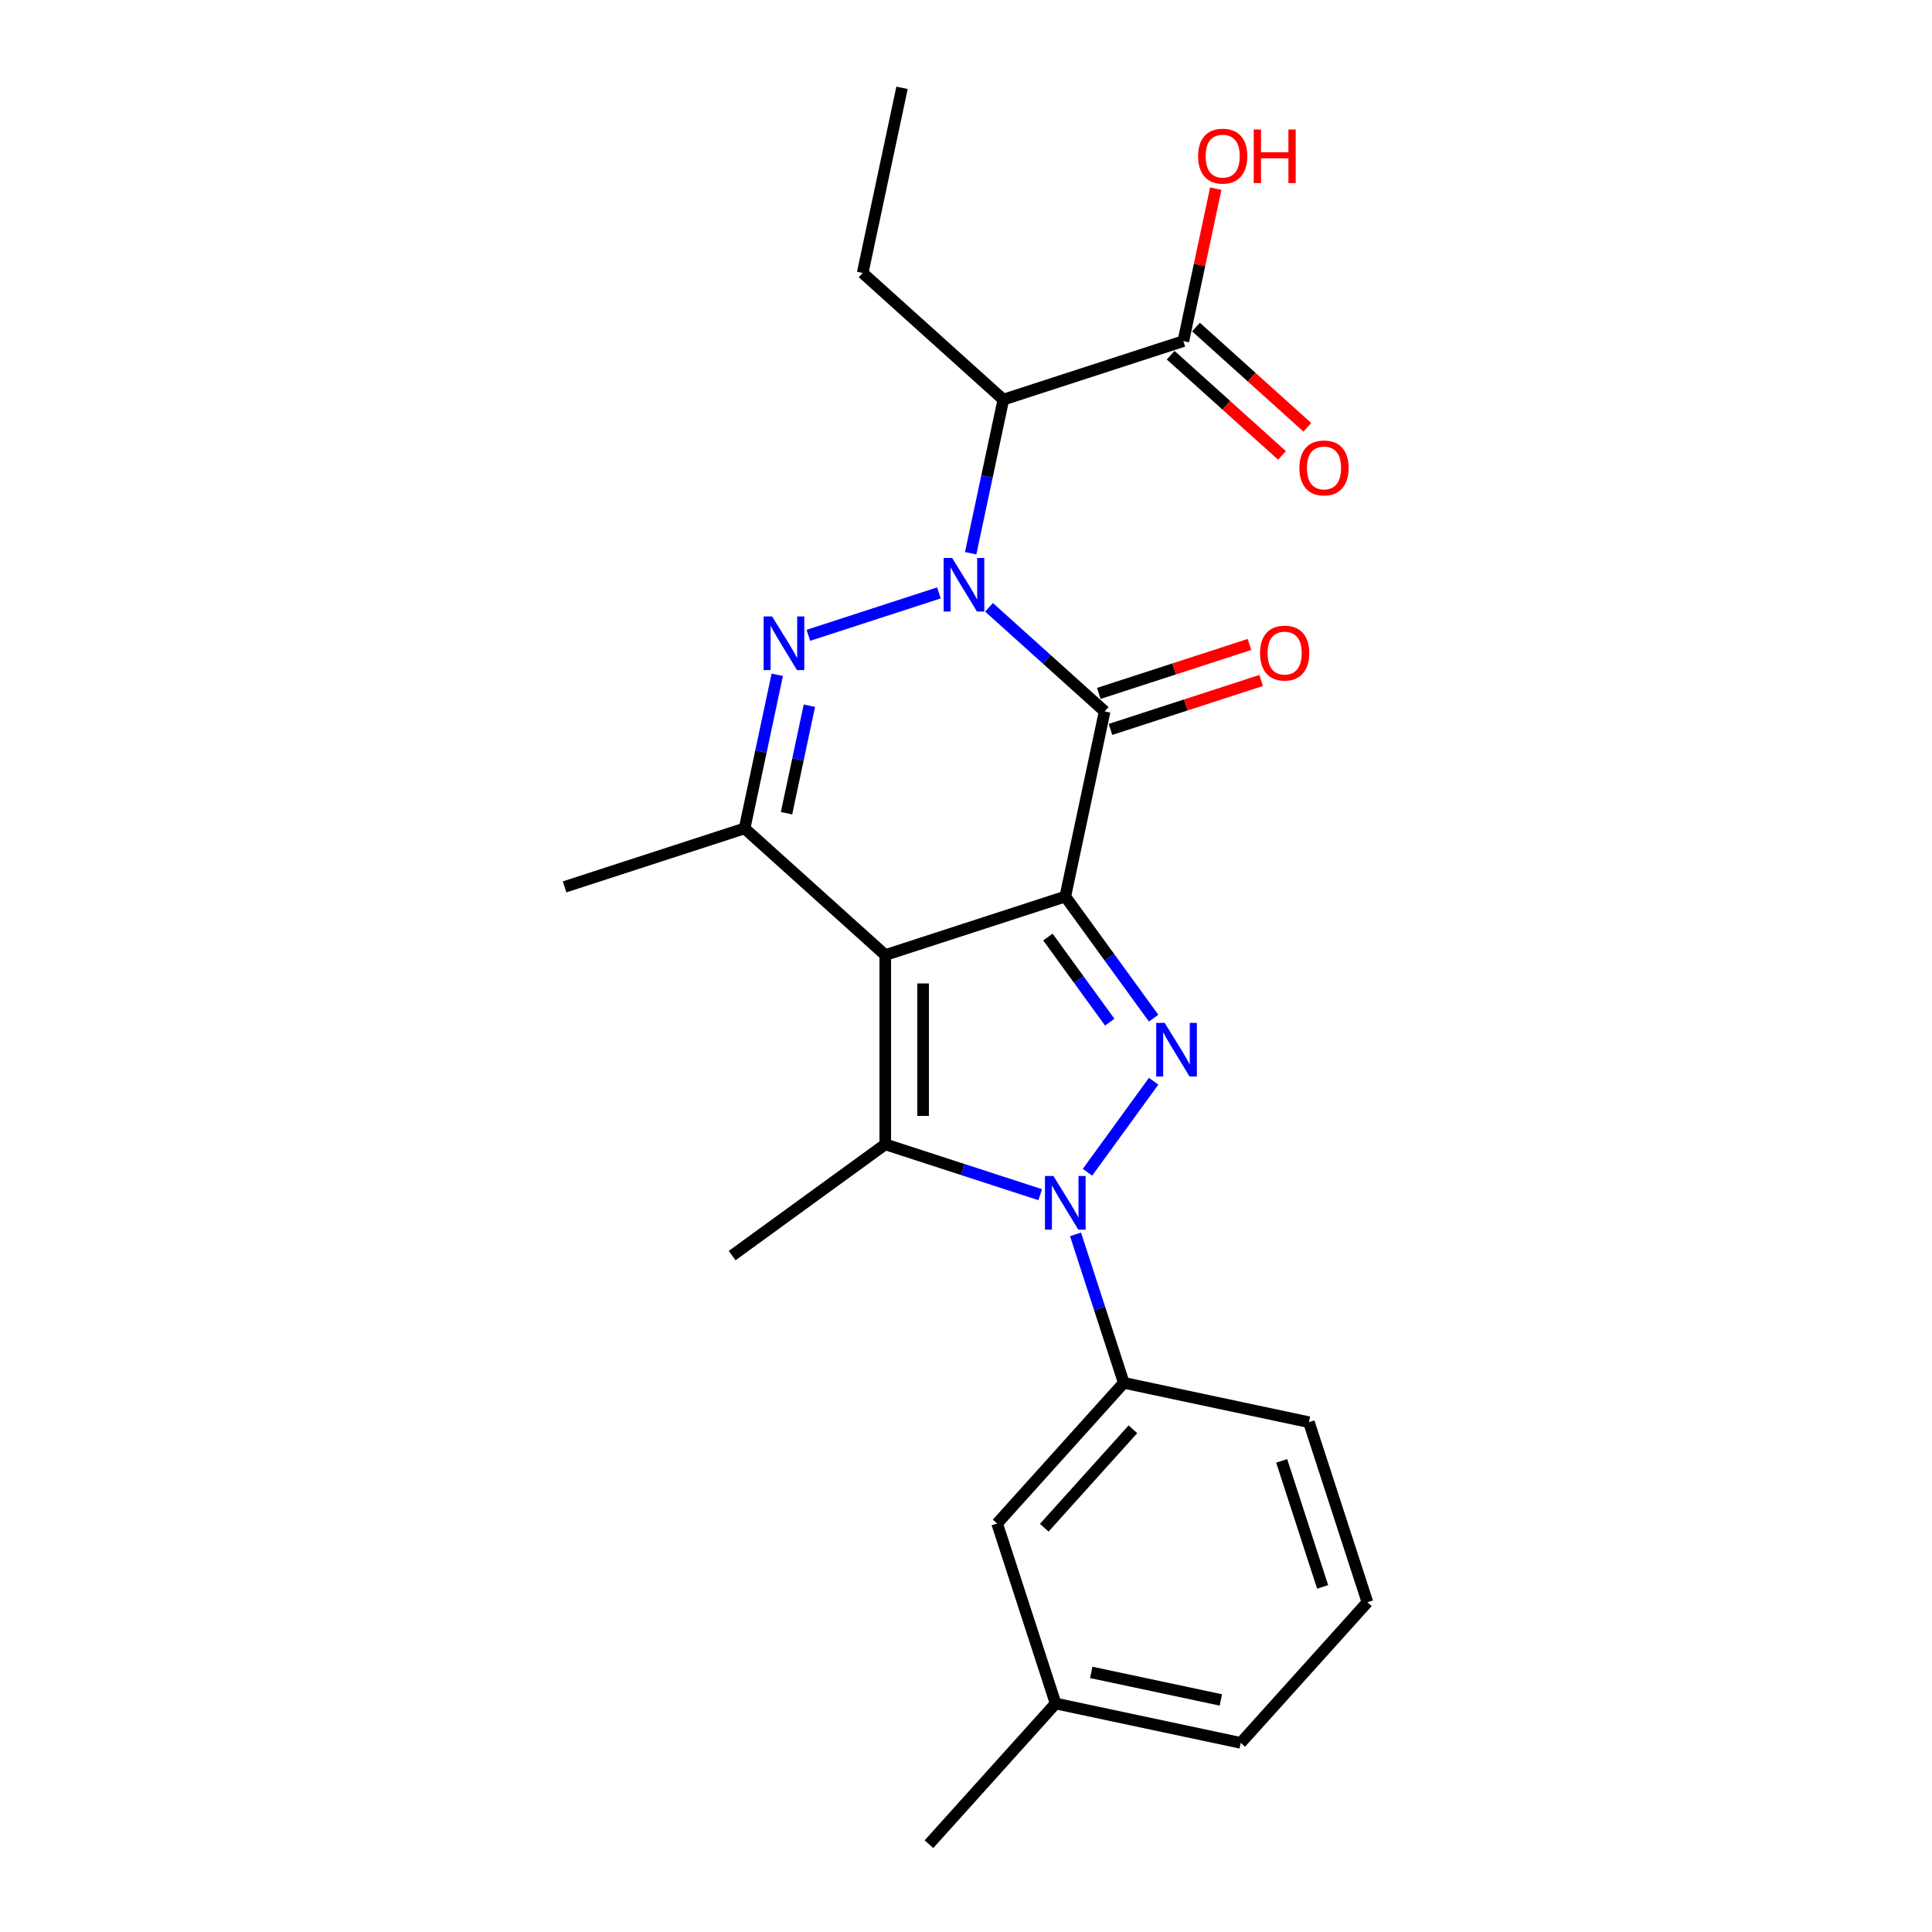<?xml version='1.0' encoding='iso-8859-1'?>
<svg version='1.1' baseProfile='full'
              xmlns='http://www.w3.org/2000/svg'
                      xmlns:rdkit='http://www.rdkit.org/xml'
                      xmlns:xlink='http://www.w3.org/1999/xlink'
                  xml:space='preserve'
width='1000px' height='1000px' viewBox='0 0 1000 1000'>
<!-- END OF HEADER -->
<rect style='opacity:1.0;fill:#FFFFFF;stroke:none' width='1000' height='1000' x='0' y='0'> </rect>
<path class='bond-0' d='M 551.39,464.058 L 458.213,494.332' style='fill:none;fill-rule:evenodd;stroke:#000000;stroke-width:6px;stroke-linecap:butt;stroke-linejoin:miter;stroke-opacity:1' />
<path class='bond-2' d='M 551.39,464.058 L 571.759,368.227' style='fill:none;fill-rule:evenodd;stroke:#000000;stroke-width:6px;stroke-linecap:butt;stroke-linejoin:miter;stroke-opacity:1' />
<path class='bond-3' d='M 551.39,464.058 L 574.254,495.527' style='fill:none;fill-rule:evenodd;stroke:#000000;stroke-width:6px;stroke-linecap:butt;stroke-linejoin:miter;stroke-opacity:1' />
<path class='bond-3' d='M 574.254,495.527 L 597.117,526.996' style='fill:none;fill-rule:evenodd;stroke:#0000FF;stroke-width:6px;stroke-linecap:butt;stroke-linejoin:miter;stroke-opacity:1' />
<path class='bond-3' d='M 542.397,485.016 L 558.401,507.044' style='fill:none;fill-rule:evenodd;stroke:#000000;stroke-width:6px;stroke-linecap:butt;stroke-linejoin:miter;stroke-opacity:1' />
<path class='bond-3' d='M 558.401,507.044 L 574.406,529.073' style='fill:none;fill-rule:evenodd;stroke:#0000FF;stroke-width:6px;stroke-linecap:butt;stroke-linejoin:miter;stroke-opacity:1' />
<path class='bond-6' d='M 458.213,494.332 L 458.213,592.304' style='fill:none;fill-rule:evenodd;stroke:#000000;stroke-width:6px;stroke-linecap:butt;stroke-linejoin:miter;stroke-opacity:1' />
<path class='bond-6' d='M 477.808,509.028 L 477.808,577.608' style='fill:none;fill-rule:evenodd;stroke:#000000;stroke-width:6px;stroke-linecap:butt;stroke-linejoin:miter;stroke-opacity:1' />
<path class='bond-7' d='M 458.213,494.332 L 385.406,428.777' style='fill:none;fill-rule:evenodd;stroke:#000000;stroke-width:6px;stroke-linecap:butt;stroke-linejoin:miter;stroke-opacity:1' />
<path class='bond-1' d='M 511.924,314.351 L 541.841,341.289' style='fill:none;fill-rule:evenodd;stroke:#0000FF;stroke-width:6px;stroke-linecap:butt;stroke-linejoin:miter;stroke-opacity:1' />
<path class='bond-1' d='M 541.841,341.289 L 571.759,368.227' style='fill:none;fill-rule:evenodd;stroke:#000000;stroke-width:6px;stroke-linecap:butt;stroke-linejoin:miter;stroke-opacity:1' />
<path class='bond-5' d='M 485.981,306.886 L 418.406,328.842' style='fill:none;fill-rule:evenodd;stroke:#0000FF;stroke-width:6px;stroke-linecap:butt;stroke-linejoin:miter;stroke-opacity:1' />
<path class='bond-8' d='M 502.422,286.349 L 510.872,246.595' style='fill:none;fill-rule:evenodd;stroke:#0000FF;stroke-width:6px;stroke-linecap:butt;stroke-linejoin:miter;stroke-opacity:1' />
<path class='bond-8' d='M 510.872,246.595 L 519.322,206.841' style='fill:none;fill-rule:evenodd;stroke:#000000;stroke-width:6px;stroke-linecap:butt;stroke-linejoin:miter;stroke-opacity:1' />
<path class='bond-11' d='M 574.787,377.545 L 613.782,364.874' style='fill:none;fill-rule:evenodd;stroke:#000000;stroke-width:6px;stroke-linecap:butt;stroke-linejoin:miter;stroke-opacity:1' />
<path class='bond-11' d='M 613.782,364.874 L 652.777,352.204' style='fill:none;fill-rule:evenodd;stroke:#FF0000;stroke-width:6px;stroke-linecap:butt;stroke-linejoin:miter;stroke-opacity:1' />
<path class='bond-11' d='M 568.732,358.909 L 607.727,346.239' style='fill:none;fill-rule:evenodd;stroke:#000000;stroke-width:6px;stroke-linecap:butt;stroke-linejoin:miter;stroke-opacity:1' />
<path class='bond-11' d='M 607.727,346.239 L 646.723,333.569' style='fill:none;fill-rule:evenodd;stroke:#FF0000;stroke-width:6px;stroke-linecap:butt;stroke-linejoin:miter;stroke-opacity:1' />
<path class='bond-4' d='M 597.117,559.64 L 562.882,606.761' style='fill:none;fill-rule:evenodd;stroke:#0000FF;stroke-width:6px;stroke-linecap:butt;stroke-linejoin:miter;stroke-opacity:1' />
<path class='bond-9' d='M 556.693,638.901 L 569.179,677.328' style='fill:none;fill-rule:evenodd;stroke:#0000FF;stroke-width:6px;stroke-linecap:butt;stroke-linejoin:miter;stroke-opacity:1' />
<path class='bond-9' d='M 569.179,677.328 L 581.665,715.755' style='fill:none;fill-rule:evenodd;stroke:#000000;stroke-width:6px;stroke-linecap:butt;stroke-linejoin:miter;stroke-opacity:1' />
<path class='bond-25' d='M 538.418,618.364 L 498.316,605.334' style='fill:none;fill-rule:evenodd;stroke:#0000FF;stroke-width:6px;stroke-linecap:butt;stroke-linejoin:miter;stroke-opacity:1' />
<path class='bond-25' d='M 498.316,605.334 L 458.213,592.304' style='fill:none;fill-rule:evenodd;stroke:#000000;stroke-width:6px;stroke-linecap:butt;stroke-linejoin:miter;stroke-opacity:1' />
<path class='bond-24' d='M 402.306,349.268 L 393.856,389.022' style='fill:none;fill-rule:evenodd;stroke:#0000FF;stroke-width:6px;stroke-linecap:butt;stroke-linejoin:miter;stroke-opacity:1' />
<path class='bond-24' d='M 393.856,389.022 L 385.406,428.777' style='fill:none;fill-rule:evenodd;stroke:#000000;stroke-width:6px;stroke-linecap:butt;stroke-linejoin:miter;stroke-opacity:1' />
<path class='bond-24' d='M 418.938,365.268 L 413.023,393.096' style='fill:none;fill-rule:evenodd;stroke:#0000FF;stroke-width:6px;stroke-linecap:butt;stroke-linejoin:miter;stroke-opacity:1' />
<path class='bond-24' d='M 413.023,393.096 L 407.108,420.924' style='fill:none;fill-rule:evenodd;stroke:#000000;stroke-width:6px;stroke-linecap:butt;stroke-linejoin:miter;stroke-opacity:1' />
<path class='bond-14' d='M 458.213,592.304 L 378.953,649.89' style='fill:none;fill-rule:evenodd;stroke:#000000;stroke-width:6px;stroke-linecap:butt;stroke-linejoin:miter;stroke-opacity:1' />
<path class='bond-16' d='M 385.406,428.777 L 292.23,459.052' style='fill:none;fill-rule:evenodd;stroke:#000000;stroke-width:6px;stroke-linecap:butt;stroke-linejoin:miter;stroke-opacity:1' />
<path class='bond-10' d='M 519.322,206.841 L 612.498,176.566' style='fill:none;fill-rule:evenodd;stroke:#000000;stroke-width:6px;stroke-linecap:butt;stroke-linejoin:miter;stroke-opacity:1' />
<path class='bond-18' d='M 519.322,206.841 L 446.515,141.285' style='fill:none;fill-rule:evenodd;stroke:#000000;stroke-width:6px;stroke-linecap:butt;stroke-linejoin:miter;stroke-opacity:1' />
<path class='bond-12' d='M 581.665,715.755 L 516.109,788.562' style='fill:none;fill-rule:evenodd;stroke:#000000;stroke-width:6px;stroke-linecap:butt;stroke-linejoin:miter;stroke-opacity:1' />
<path class='bond-12' d='M 586.393,739.787 L 540.504,790.752' style='fill:none;fill-rule:evenodd;stroke:#000000;stroke-width:6px;stroke-linecap:butt;stroke-linejoin:miter;stroke-opacity:1' />
<path class='bond-19' d='M 581.665,715.755 L 677.495,736.125' style='fill:none;fill-rule:evenodd;stroke:#000000;stroke-width:6px;stroke-linecap:butt;stroke-linejoin:miter;stroke-opacity:1' />
<path class='bond-13' d='M 605.942,183.847 L 634.753,209.788' style='fill:none;fill-rule:evenodd;stroke:#000000;stroke-width:6px;stroke-linecap:butt;stroke-linejoin:miter;stroke-opacity:1' />
<path class='bond-13' d='M 634.753,209.788 L 663.564,235.729' style='fill:none;fill-rule:evenodd;stroke:#FF0000;stroke-width:6px;stroke-linecap:butt;stroke-linejoin:miter;stroke-opacity:1' />
<path class='bond-13' d='M 619.054,169.285 L 647.864,195.227' style='fill:none;fill-rule:evenodd;stroke:#000000;stroke-width:6px;stroke-linecap:butt;stroke-linejoin:miter;stroke-opacity:1' />
<path class='bond-13' d='M 647.864,195.227 L 676.675,221.168' style='fill:none;fill-rule:evenodd;stroke:#FF0000;stroke-width:6px;stroke-linecap:butt;stroke-linejoin:miter;stroke-opacity:1' />
<path class='bond-15' d='M 612.498,176.566 L 620.886,137.106' style='fill:none;fill-rule:evenodd;stroke:#000000;stroke-width:6px;stroke-linecap:butt;stroke-linejoin:miter;stroke-opacity:1' />
<path class='bond-15' d='M 620.886,137.106 L 629.273,97.645' style='fill:none;fill-rule:evenodd;stroke:#FF0000;stroke-width:6px;stroke-linecap:butt;stroke-linejoin:miter;stroke-opacity:1' />
<path class='bond-17' d='M 516.109,788.562 L 546.384,881.738' style='fill:none;fill-rule:evenodd;stroke:#000000;stroke-width:6px;stroke-linecap:butt;stroke-linejoin:miter;stroke-opacity:1' />
<path class='bond-22' d='M 546.384,881.738 L 480.828,954.545' style='fill:none;fill-rule:evenodd;stroke:#000000;stroke-width:6px;stroke-linecap:butt;stroke-linejoin:miter;stroke-opacity:1' />
<path class='bond-26' d='M 546.384,881.738 L 642.214,902.108' style='fill:none;fill-rule:evenodd;stroke:#000000;stroke-width:6px;stroke-linecap:butt;stroke-linejoin:miter;stroke-opacity:1' />
<path class='bond-26' d='M 564.832,865.628 L 631.914,879.886' style='fill:none;fill-rule:evenodd;stroke:#000000;stroke-width:6px;stroke-linecap:butt;stroke-linejoin:miter;stroke-opacity:1' />
<path class='bond-23' d='M 446.515,141.285 L 466.884,45.455' style='fill:none;fill-rule:evenodd;stroke:#000000;stroke-width:6px;stroke-linecap:butt;stroke-linejoin:miter;stroke-opacity:1' />
<path class='bond-20' d='M 677.495,736.125 L 707.77,829.301' style='fill:none;fill-rule:evenodd;stroke:#000000;stroke-width:6px;stroke-linecap:butt;stroke-linejoin:miter;stroke-opacity:1' />
<path class='bond-20' d='M 663.401,756.156 L 684.593,821.379' style='fill:none;fill-rule:evenodd;stroke:#000000;stroke-width:6px;stroke-linecap:butt;stroke-linejoin:miter;stroke-opacity:1' />
<path class='bond-21' d='M 707.77,829.301 L 642.214,902.108' style='fill:none;fill-rule:evenodd;stroke:#000000;stroke-width:6px;stroke-linecap:butt;stroke-linejoin:miter;stroke-opacity:1' />
<path  class='atom-2' d='M 492.819 288.799
L 501.911 303.494
Q 502.812 304.944, 504.262 307.57
Q 505.712 310.196, 505.791 310.352
L 505.791 288.799
L 509.474 288.799
L 509.474 316.544
L 505.673 316.544
L 495.915 300.477
Q 494.779 298.596, 493.564 296.44
Q 492.388 294.285, 492.035 293.619
L 492.035 316.544
L 488.43 316.544
L 488.43 288.799
L 492.819 288.799
' fill='#0000FF'/>
<path  class='atom-4' d='M 602.843 529.445
L 611.935 544.141
Q 612.836 545.591, 614.286 548.217
Q 615.736 550.842, 615.814 550.999
L 615.814 529.445
L 619.498 529.445
L 619.498 557.191
L 615.697 557.191
L 605.939 541.124
Q 604.802 539.243, 603.588 537.087
Q 602.412 534.932, 602.059 534.266
L 602.059 557.191
L 598.454 557.191
L 598.454 529.445
L 602.843 529.445
' fill='#0000FF'/>
<path  class='atom-5' d='M 545.257 608.706
L 554.349 623.402
Q 555.25 624.852, 556.7 627.477
Q 558.15 630.103, 558.228 630.26
L 558.228 608.706
L 561.912 608.706
L 561.912 636.451
L 558.111 636.451
L 548.353 620.384
Q 547.216 618.503, 546.001 616.348
Q 544.826 614.192, 544.473 613.526
L 544.473 636.451
L 540.868 636.451
L 540.868 608.706
L 545.257 608.706
' fill='#0000FF'/>
<path  class='atom-6' d='M 399.643 319.073
L 408.735 333.769
Q 409.636 335.219, 411.086 337.845
Q 412.536 340.47, 412.614 340.627
L 412.614 319.073
L 416.298 319.073
L 416.298 346.819
L 412.497 346.819
L 402.739 330.752
Q 401.602 328.871, 400.387 326.715
Q 399.212 324.56, 398.859 323.894
L 398.859 346.819
L 395.254 346.819
L 395.254 319.073
L 399.643 319.073
' fill='#0000FF'/>
<path  class='atom-12' d='M 652.199 338.031
Q 652.199 331.369, 655.491 327.646
Q 658.783 323.923, 664.936 323.923
Q 671.088 323.923, 674.38 327.646
Q 677.672 331.369, 677.672 338.031
Q 677.672 344.771, 674.341 348.611
Q 671.01 352.413, 664.936 352.413
Q 658.822 352.413, 655.491 348.611
Q 652.199 344.81, 652.199 338.031
M 664.936 349.278
Q 669.168 349.278, 671.441 346.456
Q 673.753 343.595, 673.753 338.031
Q 673.753 332.583, 671.441 329.84
Q 669.168 327.058, 664.936 327.058
Q 660.703 327.058, 658.391 329.801
Q 656.118 332.544, 656.118 338.031
Q 656.118 343.635, 658.391 346.456
Q 660.703 349.278, 664.936 349.278
' fill='#FF0000'/>
<path  class='atom-14' d='M 672.569 242.2
Q 672.569 235.538, 675.861 231.815
Q 679.152 228.092, 685.305 228.092
Q 691.458 228.092, 694.749 231.815
Q 698.041 235.538, 698.041 242.2
Q 698.041 248.94, 694.71 252.781
Q 691.379 256.582, 685.305 256.582
Q 679.192 256.582, 675.861 252.781
Q 672.569 248.98, 672.569 242.2
M 685.305 253.447
Q 689.537 253.447, 691.81 250.626
Q 694.122 247.765, 694.122 242.2
Q 694.122 236.753, 691.81 234.01
Q 689.537 231.227, 685.305 231.227
Q 681.073 231.227, 678.76 233.97
Q 676.488 236.714, 676.488 242.2
Q 676.488 247.804, 678.76 250.626
Q 681.073 253.447, 685.305 253.447
' fill='#FF0000'/>
<path  class='atom-16' d='M 620.131 80.814
Q 620.131 74.152, 623.423 70.429
Q 626.715 66.706, 632.867 66.706
Q 639.02 66.706, 642.312 70.429
Q 645.604 74.152, 645.604 80.814
Q 645.604 87.554, 642.273 91.395
Q 638.942 95.196, 632.867 95.196
Q 626.754 95.196, 623.423 91.395
Q 620.131 87.593, 620.131 80.814
M 632.867 92.061
Q 637.1 92.061, 639.373 89.239
Q 641.685 86.379, 641.685 80.814
Q 641.685 75.367, 639.373 72.623
Q 637.1 69.841, 632.867 69.841
Q 628.635 69.841, 626.323 72.584
Q 624.05 75.327, 624.05 80.814
Q 624.05 86.418, 626.323 89.239
Q 628.635 92.061, 632.867 92.061
' fill='#FF0000'/>
<path  class='atom-16' d='M 648.935 67.019
L 652.697 67.019
L 652.697 78.815
L 666.883 78.815
L 666.883 67.019
L 670.645 67.019
L 670.645 94.765
L 666.883 94.765
L 666.883 81.95
L 652.697 81.95
L 652.697 94.765
L 648.935 94.765
L 648.935 67.019
' fill='#FF0000'/>
</svg>

